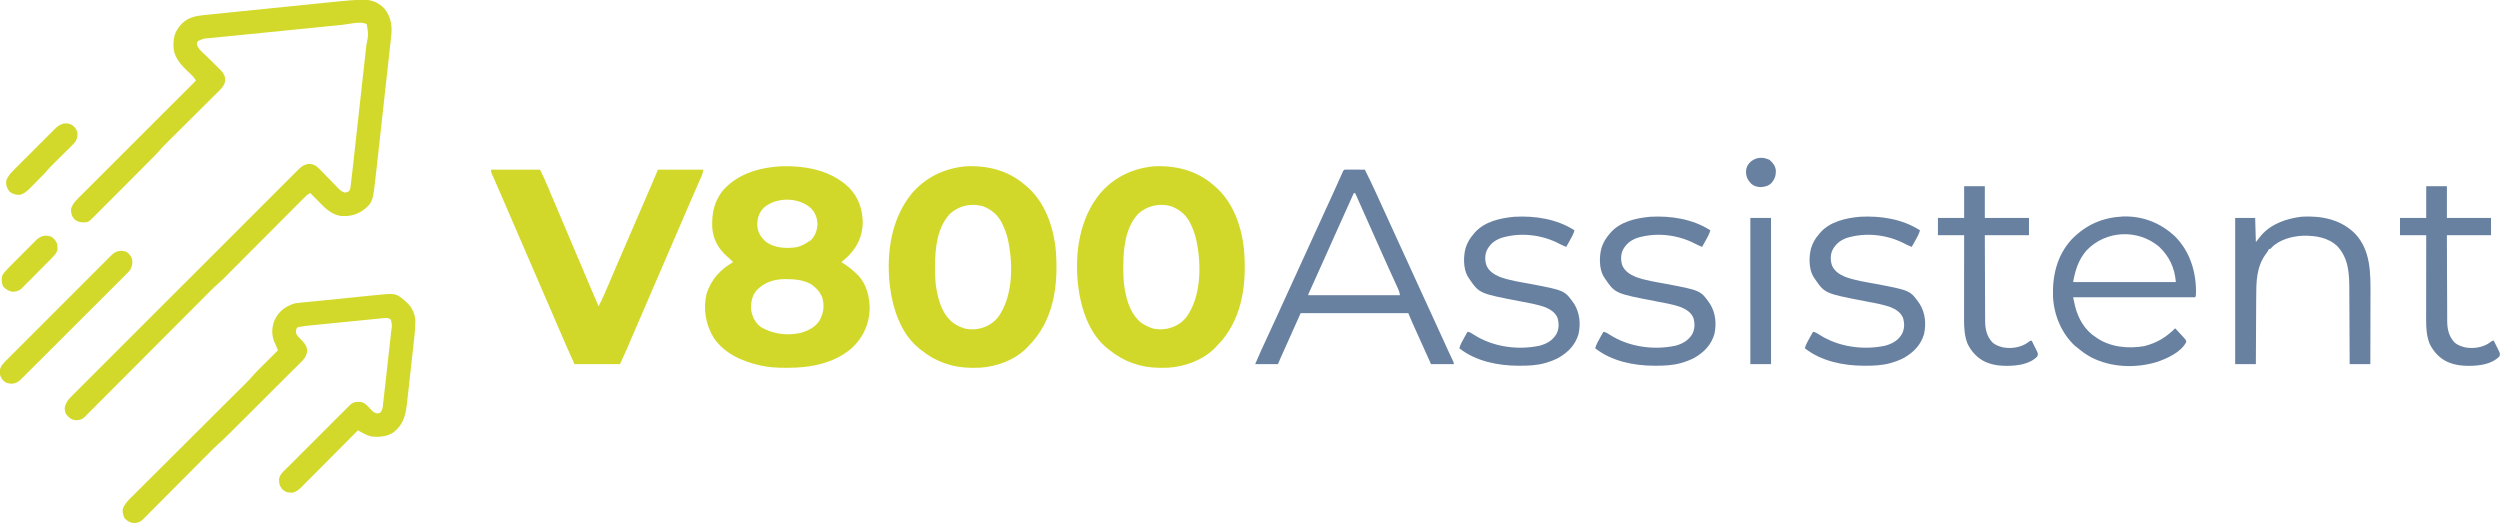 <?xml version="1.0" encoding="UTF-8"?>
<svg version="1.1" xmlns="http://www.w3.org/2000/svg" width="3625" height="758">
<path d="M0 0 C1.354 -0.014 1.354 -0.014 2.735 -0.029 C13.901 0.028 23.04 4.424 30.97 12.259 C40.439 23.635 42.734 36.062 41.432 50.5 C40.941 55.407 40.391 60.306 39.836 65.205 C39.593 67.417 39.352 69.63 39.112 71.842 C38.459 77.825 37.792 83.806 37.121 89.787 C36.42 96.066 35.731 102.346 35.04 108.626 C33.877 119.175 32.706 129.723 31.529 140.27 C30.321 151.088 29.122 161.906 27.932 172.726 C27.859 173.392 27.785 174.058 27.71 174.744 C27.637 175.409 27.564 176.073 27.488 176.758 C26.197 188.494 24.899 200.229 23.598 211.963 C23.046 216.94 22.496 221.917 21.947 226.895 C21.3 232.769 20.646 238.642 19.987 244.516 C19.748 246.66 19.51 248.804 19.275 250.949 C14.684 292.755 14.684 292.755 2.97 303.259 C-8.363 311.856 -18.85 314.559 -33.03 313.259 C-47.077 310.476 -55.931 300.651 -65.593 290.821 C-66.611 289.793 -67.63 288.765 -68.65 287.737 C-71.115 285.25 -73.575 282.756 -76.03 280.259 C-79.886 281.845 -82.318 284.302 -85.241 287.236 C-85.753 287.747 -86.266 288.258 -86.794 288.785 C-88.508 290.499 -90.216 292.22 -91.924 293.941 C-93.153 295.172 -94.382 296.402 -95.611 297.632 C-98.258 300.282 -100.902 302.935 -103.544 305.591 C-107.725 309.795 -111.913 313.991 -116.103 318.187 C-122.734 324.829 -129.36 331.476 -135.984 338.125 C-147.832 350.017 -159.684 361.903 -171.542 373.783 C-175.701 377.95 -179.856 382.12 -184.01 386.292 C-186.602 388.895 -189.197 391.496 -191.792 394.097 C-192.99 395.298 -194.186 396.499 -195.381 397.702 C-197.023 399.353 -198.667 401 -200.312 402.647 C-201.229 403.567 -202.145 404.487 -203.089 405.435 C-205.278 407.582 -207.553 409.6 -209.874 411.602 C-214.189 415.346 -218.224 419.325 -222.248 423.376 C-223.035 424.165 -223.823 424.953 -224.634 425.766 C-227.253 428.391 -229.869 431.019 -232.484 433.647 C-234.369 435.536 -236.253 437.426 -238.138 439.315 C-242.187 443.374 -246.235 447.434 -250.281 451.495 C-256.677 457.915 -263.078 464.329 -269.48 470.742 C-271.673 472.939 -273.866 475.136 -276.059 477.333 C-276.607 477.882 -277.155 478.431 -277.72 478.997 C-283.944 485.233 -290.168 491.47 -296.391 497.708 C-296.959 498.278 -297.527 498.848 -298.113 499.435 C-307.34 508.684 -316.563 517.936 -325.784 527.19 C-335.261 536.699 -344.744 546.203 -354.231 555.701 C-360.079 561.556 -365.923 567.417 -371.76 573.283 C-375.756 577.298 -379.758 581.308 -383.764 585.313 C-386.075 587.624 -388.383 589.939 -390.686 592.259 C-393.182 594.771 -395.687 597.275 -398.194 599.776 C-398.921 600.513 -399.648 601.249 -400.397 602.008 C-401.071 602.677 -401.745 603.345 -402.439 604.034 C-403.016 604.612 -403.593 605.191 -404.188 605.787 C-408.117 608.925 -412.059 609.67 -417.05 609.501 C-422.666 608.814 -426.417 605.542 -429.827 601.278 C-431.922 597.762 -432.491 594.303 -432.03 590.259 C-430.135 584.126 -427.911 580.411 -423.355 575.957 C-422.49 575.081 -422.49 575.081 -421.607 574.187 C-419.673 572.237 -417.722 570.304 -415.771 568.371 C-414.366 566.961 -412.962 565.55 -411.559 564.137 C-407.702 560.262 -403.83 556.402 -399.956 552.545 C-395.779 548.382 -391.617 544.204 -387.452 540.028 C-379.765 532.323 -372.066 524.63 -364.362 516.942 C-357.244 509.841 -350.132 502.734 -343.024 495.623 C-342.553 495.151 -342.081 494.679 -341.596 494.193 C-339.681 492.278 -337.767 490.363 -335.853 488.448 C-317.9 470.484 -299.933 452.535 -281.958 434.593 C-265.99 418.652 -250.032 402.699 -234.085 386.737 C-230.001 382.649 -225.917 378.561 -221.833 374.473 C-221.33 373.97 -220.827 373.467 -220.309 372.948 C-206.982 359.61 -193.646 346.282 -180.307 332.956 C-178.872 331.522 -177.437 330.088 -176.002 328.654 C-175.05 327.703 -174.097 326.752 -173.145 325.801 C-166.037 318.699 -158.933 311.592 -151.831 304.483 C-143.756 296.401 -135.674 288.325 -127.583 280.259 C-123.453 276.143 -119.327 272.023 -115.21 267.894 C-111.442 264.116 -107.665 260.348 -103.881 256.586 C-102.512 255.223 -101.146 253.856 -99.784 252.485 C-97.935 250.624 -96.074 248.776 -94.209 246.931 C-93.681 246.394 -93.153 245.857 -92.609 245.304 C-88.533 241.311 -84.469 238.875 -78.808 237.86 C-71.918 237.948 -67.875 240.244 -63.064 244.98 C-61.568 246.517 -60.079 248.061 -58.597 249.61 C-56.963 251.283 -55.328 252.955 -53.693 254.626 C-51.135 257.258 -48.582 259.895 -46.037 262.54 C-43.57 265.098 -41.085 267.636 -38.597 270.173 C-37.843 270.968 -37.088 271.762 -36.311 272.581 C-32.983 275.956 -30.826 278.008 -26.245 279.452 C-22.613 279.234 -21.626 278.707 -19.03 276.259 C-18.195 274.263 -18.195 274.263 -17.932 271.884 C-17.785 270.896 -17.637 269.908 -17.485 268.891 C-17.335 267.692 -17.185 266.494 -17.03 265.259 C-16.942 264.556 -16.854 263.853 -16.763 263.128 C-15.987 256.847 -15.293 250.556 -14.6 244.265 C-14.364 242.143 -14.127 240.021 -13.89 237.9 C-13.25 232.163 -12.615 226.425 -11.981 220.687 C-11.451 215.888 -10.918 211.09 -10.386 206.291 C-9.129 194.968 -7.876 183.645 -6.626 172.321 C-5.338 160.656 -4.042 148.991 -2.744 137.327 C-1.627 127.294 -0.514 117.261 0.594 107.227 C1.255 101.242 1.918 95.257 2.586 89.273 C3.213 83.646 3.835 78.019 4.452 72.391 C4.679 70.331 4.908 68.272 5.139 66.213 C8.269 50.298 8.269 50.298 5.752 35.505 C-1.736 30.271 -20.627 35.353 -29.445 36.247 C-31.6 36.461 -33.754 36.674 -35.909 36.887 C-41.732 37.464 -47.554 38.049 -53.375 38.635 C-59.481 39.249 -65.586 39.857 -71.692 40.466 C-81.94 41.49 -92.188 42.518 -102.436 43.548 C-114.272 44.739 -126.109 45.922 -137.946 47.1 C-149.352 48.235 -160.758 49.377 -172.164 50.521 C-177.01 51.007 -181.856 51.491 -186.703 51.973 C-192.41 52.541 -198.117 53.114 -203.824 53.692 C-205.914 53.903 -208.005 54.111 -210.097 54.318 C-212.957 54.601 -215.817 54.891 -218.677 55.183 C-219.499 55.263 -220.32 55.343 -221.167 55.425 C-230.513 55.993 -230.513 55.993 -238.748 59.661 C-240.241 61.285 -240.241 61.285 -240.655 63.946 C-239.257 71.358 -231.154 77.253 -225.89 82.392 C-224.559 83.705 -223.228 85.019 -221.898 86.333 C-219.832 88.368 -217.763 90.401 -215.69 92.428 C-213.666 94.409 -211.652 96.4 -209.64 98.392 C-209.021 98.992 -208.402 99.592 -207.765 100.21 C-203.813 104.138 -200.598 107.921 -199.632 113.603 C-199.64 114.314 -199.648 115.026 -199.655 115.759 C-199.648 116.47 -199.64 117.182 -199.632 117.915 C-200.891 125.319 -206.231 129.863 -211.338 134.891 C-212.186 135.738 -213.033 136.584 -213.906 137.456 C-216.224 139.767 -218.547 142.072 -220.874 144.374 C-223.316 146.793 -225.749 149.222 -228.183 151.649 C-232.798 156.249 -237.42 160.842 -242.044 165.432 C-250.312 173.638 -258.567 181.855 -266.819 190.075 C-269.239 192.485 -271.66 194.894 -274.085 197.299 C-276.794 199.987 -279.5 202.677 -282.205 205.368 C-282.998 206.152 -283.791 206.937 -284.608 207.746 C-288.018 211.141 -291.342 214.557 -294.482 218.204 C-298.642 223.034 -303.132 227.515 -307.634 232.024 C-308.581 232.976 -309.528 233.928 -310.475 234.88 C-313.024 237.442 -315.576 240.001 -318.13 242.558 C-319.728 244.159 -321.325 245.761 -322.923 247.363 C-327.93 252.383 -332.939 257.402 -337.951 262.418 C-343.721 268.193 -349.484 273.974 -355.242 279.761 C-359.708 284.248 -364.179 288.729 -368.654 293.206 C-371.322 295.874 -373.987 298.545 -376.646 301.222 C-379.144 303.736 -381.649 306.243 -384.159 308.745 C-385.513 310.098 -386.86 311.458 -388.206 312.819 C-398.139 322.684 -398.139 322.684 -405.968 322.696 C-411.121 322.518 -413.924 321.379 -418.03 318.259 C-422.064 313.695 -423.272 309.242 -423.03 303.259 C-420.457 294.09 -412.277 287.355 -405.697 280.805 C-404.993 280.1 -404.288 279.395 -403.563 278.668 C-401.224 276.328 -398.881 273.991 -396.539 271.653 C-394.853 269.968 -393.167 268.282 -391.481 266.596 C-387.393 262.507 -383.302 258.42 -379.21 254.335 C-374.445 249.577 -369.683 244.817 -364.921 240.056 C-356.431 231.567 -347.938 223.081 -339.443 214.596 C-331.196 206.358 -322.95 198.119 -314.705 189.879 C-314.196 189.37 -313.687 188.861 -313.163 188.337 C-310.609 185.785 -308.056 183.233 -305.503 180.681 C-284.348 159.537 -263.191 138.397 -242.03 117.259 C-243.679 113.751 -245.537 111.569 -248.355 108.88 C-249.219 108.04 -250.083 107.2 -250.974 106.335 C-252.779 104.599 -254.589 102.867 -256.404 101.14 C-266.01 91.775 -274.293 81.23 -274.499 67.358 C-274.489 66.562 -274.479 65.766 -274.468 64.946 C-274.46 64.112 -274.451 63.277 -274.443 62.418 C-274.114 50.381 -269.698 42.017 -261.304 33.509 C-252.483 25.453 -242.134 23.286 -230.561 22.145 C-229.638 22.05 -228.716 21.954 -227.766 21.855 C-224.692 21.538 -221.617 21.229 -218.542 20.921 C-216.33 20.694 -214.118 20.467 -211.906 20.24 C-205.906 19.625 -199.905 19.017 -193.904 18.412 C-188.88 17.904 -183.857 17.394 -178.833 16.883 C-167.641 15.746 -156.449 14.614 -145.256 13.486 C-144.585 13.419 -143.914 13.351 -143.223 13.281 C-142.552 13.214 -141.88 13.146 -141.188 13.076 C-130.339 11.983 -119.491 10.879 -108.643 9.769 C-97.468 8.626 -86.292 7.492 -75.115 6.365 C-68.855 5.734 -62.595 5.1 -56.337 4.457 C-50.436 3.851 -44.535 3.257 -38.632 2.67 C-36.483 2.454 -34.335 2.235 -32.187 2.012 C-21.454 0.898 -10.796 0.068 0 0 Z " fill="#D2D92A" transform="translate(526.03,-0.259)"/>
<path d="M0 0 C13.962 14.436 19.742 31.968 19.762 51.855 C18.944 72.11 10.852 87.813 -3.715 101.479 C-6.158 103.686 -8.689 105.773 -11.238 107.855 C-10.488 108.329 -9.738 108.802 -8.965 109.289 C-1.765 113.941 4.625 118.847 10.762 124.855 C11.387 125.445 12.012 126.034 12.656 126.641 C25.459 139.79 29.959 159.046 29.762 176.855 C28.893 198.523 20.083 217.38 4.265 232.264 C-21.338 254.79 -56.403 261.323 -89.488 261.168 C-90.704 261.165 -90.704 261.165 -91.943 261.162 C-104.254 261.116 -116.196 260.626 -128.238 257.855 C-129.049 257.673 -129.859 257.491 -130.694 257.303 C-155.996 251.472 -181.23 240.018 -196.238 217.855 C-208.041 198.553 -212.015 175.898 -206.676 153.73 C-199.928 132.761 -187.001 118.974 -168.238 107.855 C-171.084 104.921 -173.995 102.188 -177.113 99.543 C-189.403 88.752 -197.231 74.931 -198.414 58.4 C-199.486 37.314 -195.792 18.86 -181.645 2.449 C-160.029 -20.851 -128.612 -29.602 -97.625 -31.082 C-62.427 -31.869 -26.15 -25.283 0 0 Z M-123.789 29.035 C-130.974 36.628 -133.224 44.506 -133.238 54.855 C-132.393 65.26 -127.759 72.337 -119.91 79.027 C-107.25 87.69 -91.424 88.303 -76.676 86.395 C-69.702 84.851 -64.089 81.893 -58.238 77.855 C-57.31 77.257 -56.382 76.659 -55.426 76.043 C-49.305 69.922 -46.246 61.599 -45.926 53.043 C-46.16 43.945 -48.939 36.468 -55.238 29.855 C-73.222 13.465 -105.312 13.246 -123.789 29.035 Z M-134.488 149.105 C-141.035 157.257 -142.872 167.234 -142.02 177.488 C-140.463 187.034 -136.144 196.062 -128.238 201.855 C-110.792 212.293 -91.088 214.749 -71.113 210.793 C-59.753 207.558 -48.629 202.384 -42.527 191.922 C-37.01 181.34 -35.643 171.97 -38.676 160.293 C-41.809 151.004 -48.46 144.227 -56.707 139.102 C-67.177 133.947 -77.83 132.659 -89.301 132.605 C-90.37 132.585 -91.439 132.564 -92.541 132.543 C-108.506 132.466 -123.405 137.3 -134.488 149.105 Z " fill="#D1D82A" transform="translate(1231.238,272.145)"/>
<path d="M0 0 C0.82 0.675 1.64 1.351 2.484 2.047 C29.542 25.071 41.844 61.614 45 96 C48.429 141.719 43.144 189.597 12.617 225.828 C10.46 228.27 8.25 230.643 6 233 C5.196 233.899 5.196 233.899 4.375 234.816 C-13.006 253.544 -40.198 263.638 -65.282 265.205 C-68.587 265.302 -71.881 265.329 -75.188 265.312 C-76.362 265.308 -77.536 265.303 -78.745 265.298 C-105.926 264.934 -129.931 256.19 -151 239 C-151.651 238.501 -152.302 238.002 -152.973 237.488 C-180.586 215.536 -192.157 177.53 -196 144 C-200.728 98.279 -193.798 49.936 -164.5 13.25 C-144.558 -10.416 -117.684 -23.551 -86.938 -26.75 C-55.143 -28.586 -24.371 -21.143 0 0 Z M-108.75 42.125 C-127.323 62.465 -130.229 92.273 -130.188 118.562 C-130.187 119.273 -130.186 119.984 -130.186 120.717 C-130.161 131.271 -129.909 141.591 -128 152 C-127.876 152.685 -127.753 153.37 -127.625 154.075 C-124.38 171.409 -118.057 189.359 -103.625 200.438 C-98.696 203.783 -93.677 206.209 -88 208 C-87.413 208.192 -86.827 208.384 -86.223 208.582 C-72.971 211.074 -60.783 208.672 -49.422 201.695 C-43.915 197.841 -39.991 194.172 -36.438 188.438 C-36.052 187.82 -35.666 187.203 -35.269 186.567 C-16.684 156.12 -17.173 111.806 -24.812 78.062 C-26.515 71.062 -28.87 64.501 -32 58 C-32.356 57.225 -32.712 56.451 -33.078 55.652 C-39.202 43.427 -48.408 35.736 -61 31 C-78.049 26.221 -95.591 30.184 -108.75 42.125 Z " fill="#D1D82A" transform="translate(1759,268)"/>
<path d="M0 0 C0.82 0.675 1.64 1.351 2.484 2.047 C29.542 25.071 41.844 61.614 45 96 C48.429 141.719 43.144 189.597 12.617 225.828 C10.46 228.27 8.25 230.643 6 233 C5.196 233.899 5.196 233.899 4.375 234.816 C-13.006 253.544 -40.198 263.638 -65.282 265.205 C-68.587 265.302 -71.881 265.329 -75.188 265.312 C-76.362 265.308 -77.536 265.303 -78.745 265.298 C-105.926 264.934 -129.931 256.19 -151 239 C-151.651 238.501 -152.302 238.002 -152.973 237.488 C-180.586 215.536 -192.157 177.53 -196 144 C-200.728 98.279 -193.798 49.936 -164.5 13.25 C-144.558 -10.416 -117.684 -23.551 -86.938 -26.75 C-55.143 -28.586 -24.371 -21.143 0 0 Z M-108.75 42.125 C-127.323 62.465 -130.229 92.273 -130.188 118.562 C-130.187 119.273 -130.186 119.984 -130.186 120.717 C-130.161 131.271 -129.909 141.591 -128 152 C-127.876 152.685 -127.753 153.37 -127.625 154.075 C-124.38 171.409 -118.057 189.359 -103.625 200.438 C-98.696 203.783 -93.677 206.209 -88 208 C-87.413 208.192 -86.827 208.384 -86.223 208.582 C-72.971 211.074 -60.783 208.672 -49.422 201.695 C-43.915 197.841 -39.991 194.172 -36.438 188.438 C-36.052 187.82 -35.666 187.203 -35.269 186.567 C-16.684 156.12 -17.173 111.806 -24.812 78.062 C-26.515 71.062 -28.87 64.501 -32 58 C-32.356 57.225 -32.712 56.451 -33.078 55.652 C-39.202 43.427 -48.408 35.736 -61 31 C-78.049 26.221 -95.591 30.184 -108.75 42.125 Z " fill="#D1D82A" transform="translate(1486,268)"/>
<path d="M0 0 C23.43 0 46.86 0 71 0 C75.125 8.25 78.941 16.374 82.438 24.875 C83.576 27.621 84.719 30.365 85.863 33.109 C86.177 33.863 86.491 34.617 86.815 35.394 C91.518 46.666 96.331 57.891 101.125 69.125 C108.282 85.903 115.416 102.691 122.5 119.5 C129.58 136.296 136.699 153.075 143.84 169.845 C144.622 171.679 145.402 173.514 146.183 175.349 C147.635 178.757 149.087 182.166 150.539 185.574 C151.195 187.116 151.195 187.116 151.865 188.689 C152.265 189.627 152.665 190.564 153.077 191.53 C153.6 192.759 153.6 192.759 154.134 194.012 C154.72 195.358 155.344 196.687 156 198 C160.842 188.752 164.984 179.268 169.057 169.665 C170.626 165.966 172.204 162.27 173.78 158.575 C174.608 156.635 175.436 154.694 176.263 152.754 C180.621 142.53 185.027 132.326 189.438 122.125 C190.232 120.286 191.027 118.448 191.821 116.609 C193.417 112.917 195.013 109.225 196.609 105.532 C198.992 100.019 201.373 94.506 203.754 88.992 C204.146 88.084 204.538 87.175 204.943 86.239 C206.519 82.587 208.096 78.935 209.673 75.283 C213.754 65.831 217.835 56.38 221.921 46.93 C223.656 42.919 225.389 38.907 227.123 34.896 C227.945 32.994 228.768 31.092 229.591 29.19 C230.736 26.544 231.88 23.897 233.023 21.25 C233.353 20.489 233.682 19.729 234.022 18.945 C236.739 12.652 239.363 6.329 242 0 C263.78 0 285.56 0 308 0 C307.248 3.761 306.553 6.359 305.061 9.766 C304.658 10.693 304.255 11.62 303.839 12.575 C303.178 14.075 303.178 14.075 302.504 15.605 C301.814 17.187 301.814 17.187 301.11 18.801 C300.118 21.075 299.123 23.349 298.126 25.622 C295.74 31.062 293.367 36.508 290.993 41.954 C290.189 43.798 289.384 45.643 288.579 47.487 C284.005 57.971 279.491 68.48 275 79 C268.162 95.004 261.249 110.976 254.312 126.938 C247.863 141.778 241.424 156.622 235.062 171.5 C229.501 184.508 223.904 197.5 218.282 210.482 C217.612 212.029 216.943 213.575 216.273 215.121 C215.936 215.901 215.598 216.681 215.25 217.485 C212.485 223.874 209.73 230.266 206.977 236.66 C205.694 239.636 204.412 242.611 203.13 245.587 C202.305 247.502 201.481 249.417 200.657 251.332 C199.5 254.024 198.34 256.715 197.18 259.406 C196.846 260.184 196.512 260.962 196.168 261.763 C193.23 268.571 190.111 275.26 187 282 C165.22 282 143.44 282 121 282 C113.623 265.543 106.271 249.118 99.215 232.527 C95.59 224.026 91.921 215.544 88.25 207.062 C87.566 205.481 86.881 203.9 86.197 202.319 C84.815 199.125 83.433 195.932 82.051 192.739 C78.762 185.139 75.475 177.538 72.188 169.938 C71.863 169.186 71.538 168.435 71.203 167.662 C65.224 153.837 59.253 140.009 53.283 126.18 C47.539 112.876 41.79 99.574 36.037 86.273 C32.065 77.093 28.097 67.91 24.133 58.727 C23.719 57.768 23.305 56.81 22.879 55.823 C20.814 51.039 18.749 46.254 16.686 41.469 C13.338 33.705 9.987 25.943 6.574 18.207 C6.095 17.118 5.616 16.029 5.123 14.908 C4.283 13.004 3.438 11.101 2.588 9.202 C2.059 8.002 2.059 8.002 1.52 6.777 C1.222 6.11 0.924 5.442 0.616 4.754 C0 3 0 3 0 0 Z " fill="#D1D82A" transform="translate(712,246)"/>
<path d="M0 0 C0.584 0.535 1.168 1.07 1.77 1.621 C2.384 2.146 2.999 2.67 3.633 3.211 C10.827 9.758 15.123 18.956 16.062 28.641 C16.085 41.683 14.455 54.568 12.996 67.512 C12.709 70.109 12.422 72.707 12.136 75.305 C11.538 80.725 10.934 86.145 10.325 91.563 C9.625 97.799 8.933 104.036 8.246 110.273 C7.581 116.317 6.91 122.361 6.238 128.404 C5.954 130.957 5.671 133.51 5.389 136.063 C4.993 139.636 4.592 143.207 4.19 146.778 C4.018 148.339 4.018 148.339 3.843 149.931 C1.908 166.953 -1.325 179.94 -15.238 191.254 C-24.958 197.825 -35.837 198.647 -47.23 197.621 C-52.963 196.302 -57.794 193.884 -62.901 191.036 C-63.711 190.584 -64.522 190.132 -65.357 189.667 C-65.976 189.322 -66.594 188.977 -67.23 188.621 C-67.673 189.067 -68.116 189.512 -68.572 189.971 C-79.356 200.822 -90.148 211.663 -100.95 222.496 C-106.173 227.735 -111.394 232.976 -116.607 238.224 C-121.153 242.8 -125.703 247.369 -130.26 251.933 C-132.672 254.349 -135.081 256.767 -137.484 259.192 C-140.17 261.9 -142.865 264.598 -145.563 267.294 C-146.751 268.498 -146.751 268.498 -147.963 269.727 C-152.327 274.066 -156.272 277.948 -162.574 279.02 C-168.174 278.959 -172.542 278.354 -176.672 274.156 C-180.177 270.072 -181.405 267.677 -181.543 262.371 C-181.599 260.971 -181.599 260.971 -181.656 259.543 C-180.512 251.69 -172.899 246.008 -167.568 240.7 C-166.579 239.708 -165.59 238.715 -164.601 237.722 C-161.926 235.038 -159.245 232.36 -156.562 229.684 C-153.751 226.878 -150.946 224.068 -148.139 221.258 C-143.429 216.544 -138.714 211.834 -133.997 207.126 C-128.544 201.685 -123.099 196.236 -117.658 190.784 C-112.981 186.098 -108.3 181.416 -103.616 176.738 C-100.821 173.945 -98.027 171.151 -95.236 168.354 C-92.614 165.726 -89.987 163.103 -87.356 160.484 C-85.932 159.064 -84.513 157.638 -83.093 156.213 C-82.244 155.369 -81.394 154.525 -80.519 153.656 C-79.783 152.92 -79.047 152.185 -78.289 151.428 C-73.718 147.415 -69.828 147.168 -63.898 147.324 C-56.761 148.118 -52.231 154.481 -47.5 159.379 C-44.797 162.049 -43.109 163.509 -39.293 163.996 C-36.245 163.854 -36.245 163.854 -34.138 162.24 C-31.231 158.249 -31.142 154.18 -30.649 149.35 C-30.531 148.329 -30.413 147.308 -30.291 146.256 C-30.045 144.111 -29.806 141.964 -29.575 139.816 C-29.25 136.804 -28.905 133.795 -28.551 130.786 C-27.855 124.848 -27.191 118.907 -26.531 112.965 C-26.289 110.795 -26.047 108.625 -25.804 106.455 C-25.303 101.961 -24.803 97.467 -24.304 92.973 C-23.666 87.224 -23.023 81.476 -22.378 75.728 C-21.878 71.271 -21.382 66.813 -20.888 62.356 C-20.652 60.235 -20.414 58.113 -20.176 55.993 C-19.844 53.042 -19.518 50.09 -19.193 47.139 C-19.094 46.274 -18.996 45.41 -18.895 44.519 C-17.617 36.154 -17.617 36.154 -19.48 28.246 C-22.018 25.89 -24.161 25.594 -27.587 25.68 C-28.464 25.767 -29.341 25.854 -30.245 25.943 C-31.76 26.088 -31.76 26.088 -33.307 26.236 C-34.961 26.405 -34.961 26.405 -36.649 26.577 C-38.399 26.748 -38.399 26.748 -40.183 26.922 C-43.381 27.235 -46.577 27.554 -49.773 27.877 C-53.125 28.214 -56.478 28.544 -59.83 28.875 C-65.465 29.433 -71.1 29.996 -76.735 30.563 C-83.231 31.216 -89.728 31.86 -96.226 32.5 C-102.491 33.117 -108.755 33.74 -115.018 34.366 C-117.676 34.632 -120.334 34.895 -122.992 35.157 C-126.717 35.525 -130.441 35.9 -134.165 36.277 C-135.804 36.436 -135.804 36.436 -137.476 36.6 C-142.127 37.077 -146.758 37.619 -151.36 38.455 C-152.063 38.582 -152.766 38.709 -153.491 38.84 C-155.4 39.51 -155.4 39.51 -156.479 41.51 C-157.577 44.594 -157.139 46.498 -156.23 49.621 C-154.373 52.257 -154.373 52.257 -151.98 54.621 C-151.171 55.478 -150.361 56.336 -149.527 57.219 C-148.769 58.012 -148.011 58.804 -147.23 59.621 C-142.945 64.418 -140.803 67.777 -140.973 74.475 C-142.098 83.844 -150.254 90.19 -156.573 96.434 C-157.744 97.605 -158.914 98.777 -160.083 99.95 C-163.248 103.12 -166.425 106.278 -169.604 109.433 C-172.938 112.746 -176.262 116.07 -179.586 119.393 C-185.172 124.972 -190.764 130.543 -196.362 136.11 C-203.531 143.238 -210.689 150.378 -217.842 157.523 C-224.011 163.683 -230.184 169.839 -236.358 175.993 C-237.679 177.31 -238.999 178.626 -240.32 179.943 C-244.087 183.701 -247.857 187.456 -251.631 191.208 C-252.77 192.341 -253.908 193.474 -255.046 194.609 C-260.296 199.846 -265.567 204.983 -271.2 209.812 C-275.679 213.803 -279.843 218.131 -284.065 222.39 C-285.132 223.462 -286.199 224.533 -287.266 225.605 C-289.549 227.897 -291.83 230.191 -294.11 232.486 C-297.717 236.116 -301.328 239.741 -304.941 243.365 C-315.208 253.665 -325.471 263.97 -335.723 274.285 C-341.397 279.993 -347.076 285.696 -352.761 291.393 C-356.353 294.993 -359.939 298.6 -363.52 302.212 C-365.746 304.455 -367.979 306.691 -370.214 308.925 C-371.248 309.962 -372.279 311.001 -373.308 312.043 C-374.713 313.465 -376.129 314.878 -377.545 316.29 C-378.334 317.082 -379.123 317.875 -379.935 318.692 C-383.98 322.091 -387.819 323.094 -393.109 322.934 C-398.343 322.162 -402.109 319.829 -405.668 315.996 C-407.706 311.595 -408.781 307.478 -408.23 302.621 C-405.813 296.114 -401.811 291.64 -396.925 286.841 C-396.187 286.101 -395.45 285.361 -394.69 284.598 C-392.227 282.131 -389.75 279.678 -387.272 277.225 C-385.499 275.454 -383.726 273.683 -381.955 271.91 C-378.143 268.101 -374.325 264.297 -370.501 260.499 C-364.965 255 -359.44 249.489 -353.918 243.975 C-344.947 235.018 -335.967 226.069 -326.982 217.125 C-318.275 208.459 -309.57 199.79 -300.87 191.117 C-300.335 190.583 -299.799 190.049 -299.247 189.498 C-293.394 183.662 -287.541 177.825 -281.689 171.988 C-281.174 171.474 -280.658 170.96 -280.128 170.431 C-277.038 167.349 -277.038 167.349 -273.949 164.267 C-267.932 158.265 -261.912 152.265 -255.888 146.269 C-251.66 142.061 -247.433 137.85 -243.208 133.638 C-241.478 131.915 -239.748 130.193 -238.016 128.472 C-235.647 126.117 -233.282 123.759 -230.917 121.401 C-230.236 120.725 -229.555 120.05 -228.853 119.354 C-224.968 115.472 -221.277 111.478 -217.696 107.314 C-216.005 105.36 -214.237 103.507 -212.406 101.684 C-211.416 100.693 -211.416 100.693 -210.406 99.683 C-209.72 99.003 -209.035 98.322 -208.328 97.621 C-207.606 96.9 -206.883 96.179 -206.139 95.436 C-203.859 93.162 -201.576 90.891 -199.293 88.621 C-197.735 87.068 -196.177 85.515 -194.619 83.961 C-190.826 80.178 -187.029 76.399 -183.23 72.621 C-184.284 69.971 -185.353 67.337 -186.484 64.719 C-186.916 63.717 -187.348 62.716 -187.793 61.684 C-188.445 60.185 -188.445 60.185 -189.109 58.656 C-192.664 49.033 -191.996 38.556 -188.23 29.113 C-182.542 16.876 -174.024 9.962 -161.435 5.312 C-157.916 4.209 -154.423 3.848 -150.762 3.516 C-149.925 3.431 -149.088 3.345 -148.225 3.258 C-145.395 2.973 -142.563 2.703 -139.73 2.434 C-137.689 2.232 -135.648 2.029 -133.606 1.825 C-128.921 1.359 -124.235 0.9 -119.549 0.442 C-110.824 -0.412 -102.105 -1.308 -93.384 -2.204 C-87.964 -2.759 -82.544 -3.311 -77.124 -3.862 C-72.613 -4.321 -68.103 -4.781 -63.593 -5.245 C-59.281 -5.688 -54.968 -6.126 -50.655 -6.558 C-49.054 -6.72 -47.453 -6.884 -45.853 -7.05 C-12.447 -10.508 -12.447 -10.508 0 0 Z " fill="#D2D92A" transform="translate(586.23,435.379)"/>
<path d="M0 0 C1.252 0.005 2.503 0.01 3.793 0.016 C4.789 0.018 4.789 0.018 5.806 0.02 C7.936 0.026 10.065 0.038 12.195 0.051 C13.636 0.056 15.077 0.061 16.517 0.065 C20.056 0.076 23.594 0.093 27.133 0.114 C32.718 11.109 38.016 22.206 43.133 33.426 C43.872 35.043 44.613 36.66 45.353 38.277 C47.248 42.418 49.14 46.56 51.031 50.702 C52.762 54.492 54.496 58.281 56.23 62.071 C60.532 71.472 64.827 80.876 69.122 90.28 C71.438 95.35 73.754 100.419 76.07 105.489 C76.398 106.207 76.726 106.925 77.064 107.665 C82.616 119.813 88.192 131.949 93.773 144.083 C99.043 155.54 104.275 167.015 109.482 178.501 C115.026 190.722 120.644 202.908 126.277 215.088 C132.271 228.05 138.212 241.034 144.099 254.045 C144.666 255.297 145.233 256.549 145.801 257.801 C146.341 258.995 146.882 260.188 147.439 261.418 C148.642 264.059 149.87 266.686 151.112 269.309 C151.437 269.998 151.762 270.686 152.097 271.396 C152.725 272.722 153.356 274.046 153.991 275.368 C156.133 279.893 156.133 279.893 156.133 282.114 C145.243 282.114 134.353 282.114 123.133 282.114 C104.389 240.764 104.389 240.764 97.07 224.301 C96.589 223.22 96.108 222.138 95.612 221.024 C93.713 216.741 91.873 212.466 90.133 208.114 C38.653 208.114 -12.827 208.114 -65.867 208.114 C-76.412 231.631 -76.412 231.631 -86.947 255.152 C-87.661 256.749 -88.377 258.346 -89.092 259.943 C-90.166 262.341 -91.24 264.739 -92.313 267.137 C-92.628 267.841 -92.944 268.545 -93.269 269.271 C-93.716 270.271 -93.716 270.271 -94.173 271.291 C-94.429 271.863 -94.685 272.435 -94.949 273.024 C-96.277 276.045 -97.568 279.081 -98.867 282.114 C-109.757 282.114 -120.647 282.114 -131.867 282.114 C-126.351 269.213 -120.666 256.426 -114.68 243.739 C-109.517 232.794 -104.423 221.824 -99.43 210.801 C-99.122 210.122 -98.815 209.443 -98.498 208.744 C-97.243 205.975 -95.989 203.206 -94.735 200.437 C-91.153 192.528 -87.542 184.633 -83.93 176.739 C-83.259 175.273 -82.589 173.807 -81.918 172.341 C-80.574 169.401 -79.229 166.461 -77.884 163.521 C-74.876 156.948 -71.871 150.373 -68.866 143.799 C-67.2 140.154 -65.534 136.509 -63.867 132.864 C-63.201 131.405 -62.534 129.947 -61.867 128.489 C-55.201 113.905 -48.534 99.322 -41.867 84.739 C-41.372 83.656 -41.372 83.656 -40.868 82.551 C-40.2 81.092 -39.533 79.633 -38.866 78.174 C-37.206 74.541 -35.545 70.909 -33.885 67.276 C-30.813 60.555 -27.74 53.834 -24.662 47.115 C-22.897 43.261 -21.132 39.406 -19.367 35.551 C-19.03 34.813 -18.692 34.075 -18.343 33.315 C-14.161 24.177 -9.998 15.032 -5.985 5.818 C-3.498 0.138 -3.498 0.138 0 0 Z M11.133 34.114 C2.051 54.128 -7.025 74.144 -15.93 94.239 C-21.598 107.028 -27.309 119.797 -33.055 132.551 C-33.813 134.234 -34.57 135.916 -35.328 137.599 C-37.853 143.205 -40.379 148.812 -42.906 154.418 C-44.817 158.657 -46.725 162.896 -48.632 167.137 C-49.201 168.403 -49.771 169.669 -50.342 170.935 C-51.115 172.649 -51.886 174.364 -52.656 176.078 C-53.087 177.033 -53.517 177.989 -53.96 178.973 C-54.932 180.879 -54.932 180.879 -54.867 182.114 C-10.977 182.114 32.913 182.114 78.133 182.114 C77.42 178.552 76.905 176.265 75.465 173.119 C75.123 172.364 74.781 171.61 74.429 170.833 C74.056 170.026 73.684 169.219 73.301 168.387 C72.719 167.11 72.719 167.11 72.126 165.807 C71.294 163.981 70.461 162.157 69.624 160.333 C67.865 156.497 66.117 152.655 64.369 148.813 C63.496 146.896 62.623 144.978 61.749 143.062 C58.46 135.847 55.215 128.615 52.008 121.364 C47.325 110.789 42.609 100.23 37.883 89.676 C29.596 71.171 21.357 52.646 13.133 34.114 C12.473 34.114 11.813 34.114 11.133 34.114 Z " fill="#6881A1" transform="translate(1951.867,245.886)"/>
<path d="M0 0 C28.724 -0.829 54.232 9.216 75.27 28.723 C96.364 49.749 105.77 78.634 105.863 107.996 C105.83 114.813 105.83 114.813 104.676 117.121 C46.266 117.121 -12.144 117.121 -72.324 117.121 C-71.664 120.091 -71.004 123.061 -70.324 126.121 C-69.934 127.919 -69.934 127.919 -69.535 129.754 C-65.216 147.797 -55.312 164.983 -39.324 175.121 C-38.714 175.545 -38.105 175.969 -37.477 176.406 C-17.791 189.624 7.837 192.005 30.738 187.996 C48.542 183.73 62.834 175.05 75.676 162.121 C77.595 164.182 79.511 166.244 81.426 168.309 C81.965 168.887 82.503 169.465 83.059 170.061 C84.611 171.736 86.145 173.426 87.676 175.121 C88.485 176.004 89.295 176.887 90.129 177.797 C91.676 180.121 91.676 180.121 91.684 182.145 C84.155 196.909 63.563 206.207 48.676 211.121 C18.1 220.364 -17.409 218.976 -46.074 204.238 C-53.448 200.271 -59.965 195.545 -66.324 190.121 C-67.335 189.358 -68.345 188.595 -69.387 187.809 C-89.037 169.83 -100.102 142.987 -101.45 116.671 C-102.582 85.768 -95.661 56.366 -74.324 33.121 C-53.395 11.802 -29.732 1.549 0 0 Z M-52.941 49.297 C-64.653 63.178 -68.928 77.007 -72.324 95.121 C-23.154 95.121 26.016 95.121 76.676 95.121 C74.956 74.487 67.233 57.71 51.926 43.434 C21.017 17.871 -25.092 20.059 -52.941 49.297 Z " fill="#6881A1" transform="translate(3078.324,313.879)"/>
<path d="M0 0 C23.432 24.195 23.092 57.365 22.961 88.823 C22.948 92.388 22.947 95.952 22.945 99.517 C22.938 106.235 22.922 112.953 22.902 119.67 C22.879 127.332 22.868 134.994 22.858 142.656 C22.838 158.386 22.801 174.117 22.758 189.848 C12.858 189.848 2.958 189.848 -7.242 189.848 C-7.264 183.967 -7.264 183.967 -7.286 177.969 C-7.337 164.977 -7.403 151.985 -7.478 138.993 C-7.523 131.12 -7.562 123.248 -7.589 115.376 C-7.612 108.508 -7.645 101.639 -7.691 94.771 C-7.715 91.141 -7.733 87.51 -7.74 83.879 C-7.787 60.126 -8.007 37.435 -25.047 18.883 C-38.426 6.198 -56.598 3.406 -74.27 3.629 C-89.981 4.112 -109.114 9.135 -120.367 20.785 C-120.986 21.466 -121.605 22.146 -122.242 22.848 C-122.902 22.848 -123.562 22.848 -124.242 22.848 C-124.505 23.419 -124.768 23.99 -125.039 24.578 C-126.32 26.994 -127.829 28.992 -129.492 31.16 C-142.618 49.81 -142.707 71.302 -142.748 93.206 C-142.758 96.613 -142.784 100.02 -142.808 103.428 C-142.852 109.855 -142.88 116.282 -142.904 122.71 C-142.931 130.038 -142.975 137.366 -143.02 144.694 C-143.112 159.745 -143.182 174.796 -143.242 189.848 C-153.142 189.848 -163.042 189.848 -173.242 189.848 C-173.242 119.888 -173.242 49.928 -173.242 -22.152 C-163.672 -22.152 -154.102 -22.152 -144.242 -22.152 C-143.912 -10.602 -143.582 0.948 -143.242 12.848 C-140.602 9.548 -137.962 6.248 -135.242 2.848 C-120.509 -13.949 -98.146 -21.469 -76.492 -23.965 C-48.315 -25.528 -20.84 -20.183 0 0 Z " fill="#6881A1" transform="translate(3414.242,338.152)"/>
<path d="M0 0 C-1.578 5.605 -4.264 10.351 -7.125 15.375 C-7.827 16.622 -7.827 16.622 -8.543 17.895 C-9.691 19.932 -10.843 21.967 -12 24 C-15.634 22.644 -19.032 20.98 -22.466 19.182 C-47.733 6.048 -79.036 2.574 -106.441 11.066 C-116.03 14.703 -122.323 19.79 -127.09 28.887 C-130.142 35.974 -130.013 44.011 -127.5 51.25 C-123.658 59.652 -116.475 63.966 -108.219 67.535 C-94.092 72.759 -78.714 74.895 -63.952 77.682 C-14.039 87.118 -14.039 87.118 -0.277 106.902 C7.674 119.961 9.141 135.552 5.875 150.375 C1.252 166.093 -8.874 176.465 -22.707 184.59 C-28.403 187.652 -34.204 189.882 -40.375 191.75 C-41.022 191.949 -41.668 192.147 -42.334 192.352 C-54.541 195.827 -67.019 196.377 -79.625 196.312 C-80.368 196.311 -81.112 196.309 -81.878 196.307 C-111.389 196.186 -143.218 189.69 -167 171 C-165.422 165.395 -162.736 160.649 -159.875 155.625 C-159.173 154.378 -159.173 154.378 -158.457 153.105 C-157.309 151.068 -156.157 149.033 -155 147 C-151.2 147.83 -148.742 149.383 -145.5 151.562 C-117.999 169.156 -82.005 174.005 -50.375 167.223 C-40.035 164.382 -31.703 159.624 -26.121 150.246 C-22.316 142.622 -22.276 134.94 -24.648 126.766 C-27.974 118.894 -35.015 114.602 -42.625 111.375 C-54.495 107.182 -67.05 105.136 -79.383 102.772 C-137.941 91.544 -137.941 91.544 -152.758 69.988 C-153.168 69.332 -153.578 68.676 -154 68 C-154.389 67.395 -154.779 66.791 -155.18 66.168 C-161.344 54.762 -161.11 38.175 -158 26 C-155.434 17.824 -151.681 11.376 -146 5 C-145.451 4.335 -144.902 3.67 -144.336 2.984 C-130.223 -12.807 -107.279 -17.903 -87.125 -19.688 C-57.111 -21.34 -25.571 -16.546 0 0 Z " fill="#6881A1" transform="translate(2784,334)"/>
<path d="M0 0 C-1.578 5.605 -4.264 10.351 -7.125 15.375 C-7.827 16.622 -7.827 16.622 -8.543 17.895 C-9.691 19.932 -10.843 21.967 -12 24 C-15.634 22.644 -19.032 20.98 -22.466 19.182 C-47.733 6.048 -79.036 2.574 -106.441 11.066 C-116.03 14.703 -122.323 19.79 -127.09 28.887 C-130.142 35.974 -130.013 44.011 -127.5 51.25 C-123.658 59.652 -116.475 63.966 -108.219 67.535 C-94.092 72.759 -78.714 74.895 -63.952 77.682 C-14.039 87.118 -14.039 87.118 -0.277 106.902 C7.674 119.961 9.141 135.552 5.875 150.375 C1.252 166.093 -8.874 176.465 -22.707 184.59 C-28.403 187.652 -34.204 189.882 -40.375 191.75 C-41.022 191.949 -41.668 192.147 -42.334 192.352 C-54.541 195.827 -67.019 196.377 -79.625 196.312 C-80.368 196.311 -81.112 196.309 -81.878 196.307 C-111.389 196.186 -143.218 189.69 -167 171 C-165.422 165.395 -162.736 160.649 -159.875 155.625 C-159.173 154.378 -159.173 154.378 -158.457 153.105 C-157.309 151.068 -156.157 149.033 -155 147 C-151.2 147.83 -148.742 149.383 -145.5 151.562 C-117.999 169.156 -82.005 174.005 -50.375 167.223 C-40.035 164.382 -31.703 159.624 -26.121 150.246 C-22.316 142.622 -22.276 134.94 -24.648 126.766 C-27.974 118.894 -35.015 114.602 -42.625 111.375 C-54.495 107.182 -67.05 105.136 -79.383 102.772 C-137.941 91.544 -137.941 91.544 -152.758 69.988 C-153.168 69.332 -153.578 68.676 -154 68 C-154.389 67.395 -154.779 66.791 -155.18 66.168 C-161.344 54.762 -161.11 38.175 -158 26 C-155.434 17.824 -151.681 11.376 -146 5 C-145.451 4.335 -144.902 3.67 -144.336 2.984 C-130.223 -12.807 -107.279 -17.903 -87.125 -19.688 C-57.111 -21.34 -25.571 -16.546 0 0 Z " fill="#6881A1" transform="translate(2480,334)"/>
<path d="M0 0 C-1.578 5.605 -4.264 10.351 -7.125 15.375 C-7.827 16.622 -7.827 16.622 -8.543 17.895 C-9.691 19.932 -10.843 21.967 -12 24 C-15.634 22.644 -19.032 20.98 -22.466 19.182 C-47.733 6.048 -79.036 2.574 -106.441 11.066 C-116.03 14.703 -122.323 19.79 -127.09 28.887 C-130.142 35.974 -130.013 44.011 -127.5 51.25 C-123.658 59.652 -116.475 63.966 -108.219 67.535 C-94.092 72.759 -78.714 74.895 -63.952 77.682 C-14.039 87.118 -14.039 87.118 -0.277 106.902 C7.674 119.961 9.141 135.552 5.875 150.375 C1.252 166.093 -8.874 176.465 -22.707 184.59 C-28.403 187.652 -34.204 189.882 -40.375 191.75 C-41.022 191.949 -41.668 192.147 -42.334 192.352 C-54.541 195.827 -67.019 196.377 -79.625 196.312 C-80.368 196.311 -81.112 196.309 -81.878 196.307 C-111.389 196.186 -143.218 189.69 -167 171 C-165.422 165.395 -162.736 160.649 -159.875 155.625 C-159.173 154.378 -159.173 154.378 -158.457 153.105 C-157.309 151.068 -156.157 149.033 -155 147 C-151.2 147.83 -148.742 149.383 -145.5 151.562 C-117.999 169.156 -82.005 174.005 -50.375 167.223 C-40.035 164.382 -31.703 159.624 -26.121 150.246 C-22.316 142.622 -22.276 134.94 -24.648 126.766 C-27.974 118.894 -35.015 114.602 -42.625 111.375 C-54.495 107.182 -67.05 105.136 -79.383 102.772 C-137.941 91.544 -137.941 91.544 -152.758 69.988 C-153.168 69.332 -153.578 68.676 -154 68 C-154.389 67.395 -154.779 66.791 -155.18 66.168 C-161.344 54.762 -161.11 38.175 -158 26 C-155.434 17.824 -151.681 11.376 -146 5 C-145.451 4.335 -144.902 3.67 -144.336 2.984 C-130.223 -12.807 -107.279 -17.903 -87.125 -19.688 C-57.111 -21.34 -25.571 -16.546 0 0 Z " fill="#6881A1" transform="translate(2283,334)"/>
<path d="M0 0 C9.9 0 19.8 0 30 0 C30 15.18 30 30.36 30 46 C51.12 46 72.24 46 94 46 C94 54.25 94 62.5 94 71 C72.88 71 51.76 71 30 71 C30.062 94.677 30.062 94.677 30.16 118.354 C30.209 128.016 30.253 137.678 30.271 147.341 C30.284 154.38 30.311 161.419 30.355 168.457 C30.377 172.18 30.393 175.902 30.392 179.624 C30.391 183.794 30.421 187.962 30.454 192.132 C30.449 193.347 30.444 194.563 30.439 195.815 C30.583 207.794 32.947 218.273 41.488 226.969 C45.32 230.067 49.281 231.704 54 233 C54.603 233.188 55.207 233.376 55.828 233.57 C67.172 235.815 79.754 234.244 89.734 228.398 C91.28 227.36 92.803 226.288 94.293 225.172 C96 224 96 224 98 224 C99.54 227.074 101.054 230.16 102.562 233.25 C103 234.123 103.438 234.995 103.889 235.895 C104.298 236.739 104.707 237.583 105.129 238.453 C105.702 239.616 105.702 239.616 106.287 240.802 C107.117 243.362 106.995 244.524 106 247 C94.647 258.353 77.144 260.387 61.938 260.5 C52.059 260.427 43.281 259.613 34 256 C33.086 255.649 32.172 255.299 31.23 254.938 C19.631 249.806 10.268 239.661 4.875 228.27 C0.514 216.959 -0.148 205.685 -0.114 193.721 C-0.113 192.38 -0.113 191.039 -0.114 189.698 C-0.114 186.075 -0.108 182.451 -0.101 178.828 C-0.095 175.035 -0.095 171.242 -0.093 167.449 C-0.09 160.274 -0.082 153.099 -0.072 145.924 C-0.061 137.752 -0.055 129.58 -0.05 121.409 C-0.04 104.606 -0.022 87.803 0 71 C-12.54 71 -25.08 71 -38 71 C-38 62.75 -38 54.5 -38 46 C-25.46 46 -12.92 46 0 46 C0 30.82 0 15.64 0 0 Z " fill="#6881A1" transform="translate(3518,270)"/>
<path d="M0 0 C9.9 0 19.8 0 30 0 C30 15.18 30 30.36 30 46 C51.12 46 72.24 46 94 46 C94 54.25 94 62.5 94 71 C72.88 71 51.76 71 30 71 C30.062 94.677 30.062 94.677 30.16 118.354 C30.209 128.016 30.253 137.678 30.271 147.341 C30.284 154.38 30.311 161.419 30.355 168.457 C30.377 172.18 30.393 175.902 30.392 179.624 C30.391 183.794 30.421 187.962 30.454 192.132 C30.449 193.347 30.444 194.563 30.439 195.815 C30.583 207.794 32.947 218.273 41.488 226.969 C45.32 230.067 49.281 231.704 54 233 C54.603 233.188 55.207 233.376 55.828 233.57 C67.172 235.815 79.754 234.244 89.734 228.398 C91.28 227.36 92.803 226.288 94.293 225.172 C96 224 96 224 98 224 C99.54 227.074 101.054 230.16 102.562 233.25 C103 234.123 103.438 234.995 103.889 235.895 C104.298 236.739 104.707 237.583 105.129 238.453 C105.702 239.616 105.702 239.616 106.287 240.802 C107.117 243.362 106.995 244.524 106 247 C94.647 258.353 77.144 260.387 61.938 260.5 C52.059 260.427 43.281 259.613 34 256 C33.086 255.649 32.172 255.299 31.23 254.938 C19.631 249.806 10.268 239.661 4.875 228.27 C0.514 216.959 -0.148 205.685 -0.114 193.721 C-0.113 192.38 -0.113 191.039 -0.114 189.698 C-0.114 186.075 -0.108 182.451 -0.101 178.828 C-0.095 175.035 -0.095 171.242 -0.093 167.449 C-0.09 160.274 -0.082 153.099 -0.072 145.924 C-0.061 137.752 -0.055 129.58 -0.05 121.409 C-0.04 104.606 -0.022 87.803 0 71 C-12.54 71 -25.08 71 -38 71 C-38 62.75 -38 54.5 -38 46 C-25.46 46 -12.92 46 0 46 C0 30.82 0 15.64 0 0 Z " fill="#6881A1" transform="translate(2848,270)"/>
<path d="M0 0 C4.192 2.954 6.929 6.131 8.387 11.113 C9.273 16.633 8.239 20.918 5.75 25.938 C3.803 28.554 1.561 30.794 -0.765 33.074 C-1.43 33.745 -2.095 34.416 -2.779 35.108 C-4.999 37.343 -7.236 39.56 -9.474 41.777 C-11.073 43.38 -12.672 44.983 -14.269 46.588 C-18.602 50.936 -22.952 55.268 -27.304 59.597 C-31.857 64.13 -36.397 68.676 -40.938 73.22 C-48.564 80.846 -56.2 88.462 -63.843 96.072 C-71.704 103.9 -79.555 111.737 -87.396 119.585 C-96.853 129.049 -106.316 138.505 -115.787 147.954 C-119.402 151.561 -123.015 155.171 -126.626 158.784 C-130.876 163.034 -135.133 167.277 -139.396 171.514 C-140.961 173.072 -142.523 174.632 -144.082 176.195 C-146.208 178.324 -148.343 180.445 -150.481 182.563 C-151.098 183.186 -151.716 183.809 -152.352 184.45 C-156.701 188.73 -160.39 191.216 -166.688 191.25 C-171.565 191.112 -175.136 190.035 -178.691 186.508 C-182.044 182.668 -183.396 179.659 -183.5 174.625 C-183.526 173.886 -183.552 173.148 -183.578 172.387 C-182.688 165.74 -178.275 161.533 -173.735 157.041 C-173.07 156.372 -172.405 155.703 -171.721 155.013 C-169.496 152.777 -167.261 150.551 -165.026 148.325 C-163.427 146.722 -161.829 145.119 -160.231 143.515 C-155.893 139.163 -151.546 134.821 -147.196 130.481 C-142.647 125.939 -138.105 121.39 -133.562 116.842 C-125.444 108.718 -117.318 100.602 -109.189 92.488 C-101.82 85.133 -94.459 77.769 -87.104 70.4 C-78.558 61.839 -70.008 53.283 -61.451 44.734 C-56.922 40.21 -52.395 35.684 -47.874 31.153 C-43.624 26.894 -39.367 22.643 -35.104 18.397 C-33.539 16.837 -31.977 15.273 -30.418 13.707 C-28.292 11.573 -26.157 9.448 -24.019 7.326 C-23.402 6.701 -22.784 6.077 -22.148 5.434 C-15.613 -1.012 -8.885 -2.905 0 0 Z " fill="#D2D92A" transform="translate(183.25,365.062)"/>
<path d="M0 0 C9.9 0 19.8 0 30 0 C30 69.96 30 139.92 30 212 C20.1 212 10.2 212 0 212 C0 142.04 0 72.08 0 0 Z " fill="#6881A1" transform="translate(2538,316)"/>
<path d="M0 0 C4.484 2.486 7.055 5.722 8.875 10.5 C9.913 16.401 8.9 20.331 5.875 25.5 C3.314 28.455 0.532 31.168 -2.266 33.898 C-3.066 34.692 -3.866 35.486 -4.691 36.304 C-7.245 38.835 -9.81 41.355 -12.375 43.875 C-14.924 46.389 -17.472 48.906 -20.016 51.425 C-21.597 52.989 -23.18 54.549 -24.768 56.106 C-28.854 60.138 -32.734 64.265 -36.478 68.617 C-39.031 71.536 -41.738 74.294 -44.469 77.047 C-45.042 77.625 -45.614 78.204 -46.204 78.8 C-47.403 80.008 -48.603 81.214 -49.804 82.419 C-51.628 84.253 -53.441 86.097 -55.254 87.941 C-56.429 89.123 -57.605 90.304 -58.781 91.484 C-59.314 92.029 -59.846 92.574 -60.395 93.135 C-64.513 97.229 -68.918 100.851 -74.75 102.031 C-80.738 101.952 -84.313 101.157 -89.125 97.5 C-93.239 92.195 -94.675 88.213 -94.125 81.5 C-91.867 75.148 -87.896 70.695 -83.173 66.03 C-82.481 65.331 -81.789 64.633 -81.077 63.913 C-78.805 61.623 -76.518 59.348 -74.23 57.074 C-72.638 55.479 -71.046 53.884 -69.455 52.287 C-66.125 48.952 -62.788 45.623 -59.446 42.3 C-55.169 38.045 -50.91 33.773 -46.656 29.495 C-43.375 26.199 -40.084 22.913 -36.79 19.63 C-35.216 18.059 -33.645 16.484 -32.077 14.907 C-29.883 12.702 -27.676 10.511 -25.466 8.323 C-24.824 7.673 -24.182 7.023 -23.521 6.354 C-16.781 -0.262 -9.375 -3.958 0 0 Z " fill="#D2D92A" transform="translate(103.125,180.5)"/>
<path d="M0 0 C4.18 2.85 7.119 5.981 8.75 10.875 C8.988 13.145 8.988 13.145 9.062 15.688 C9.119 16.935 9.119 16.935 9.176 18.207 C8.254 23.984 3.701 28.182 -0.275 32.206 C-0.761 32.701 -1.248 33.196 -1.75 33.706 C-3.345 35.325 -4.947 36.937 -6.551 38.547 C-7.672 39.677 -8.793 40.807 -9.914 41.937 C-12.258 44.298 -14.606 46.654 -16.957 49.007 C-19.961 52.017 -22.949 55.043 -25.934 58.073 C-28.241 60.41 -30.559 62.735 -32.88 65.058 C-33.987 66.168 -35.089 67.283 -36.187 68.402 C-37.726 69.967 -39.279 71.516 -40.837 73.062 C-42.155 74.387 -42.155 74.387 -43.499 75.739 C-47.169 78.589 -50.838 79.748 -55.473 79.992 C-61.592 79.187 -65.333 76.893 -69.625 72.375 C-71.973 67.317 -72.221 62.358 -71.25 56.875 C-68.711 52.667 -65.852 49.221 -62.393 45.743 C-61.69 45.032 -61.69 45.032 -60.972 44.307 C-59.437 42.758 -57.895 41.217 -56.352 39.676 C-55.273 38.593 -54.194 37.51 -53.116 36.427 C-50.862 34.165 -48.604 31.908 -46.343 29.652 C-43.454 26.769 -40.576 23.875 -37.702 20.977 C-35.48 18.74 -33.251 16.511 -31.02 14.283 C-29.957 13.219 -28.896 12.152 -27.837 11.083 C-26.353 9.588 -24.861 8.102 -23.366 6.618 C-22.521 5.773 -21.676 4.927 -20.805 4.056 C-14.34 -1.462 -7.957 -2.754 0 0 Z " fill="#D2D92A" transform="translate(74.25,343.125)"/>
<path d="M0 0 C4.899 4.128 8.111 8.557 9 15 C9.177 22.196 7.572 27.421 3 33 C-1.656 37.656 -6.479 38.8 -12.938 39.312 C-18.395 39.112 -22.885 37.919 -26.988 34.195 C-32.462 28.189 -34.468 23.635 -34.238 15.488 C-33.682 9.677 -31.401 6.097 -27.25 2.188 C-19.267 -4.321 -9.026 -4.776 0 0 Z " fill="#6881A1" transform="translate(2566,232)"/>
</svg>
